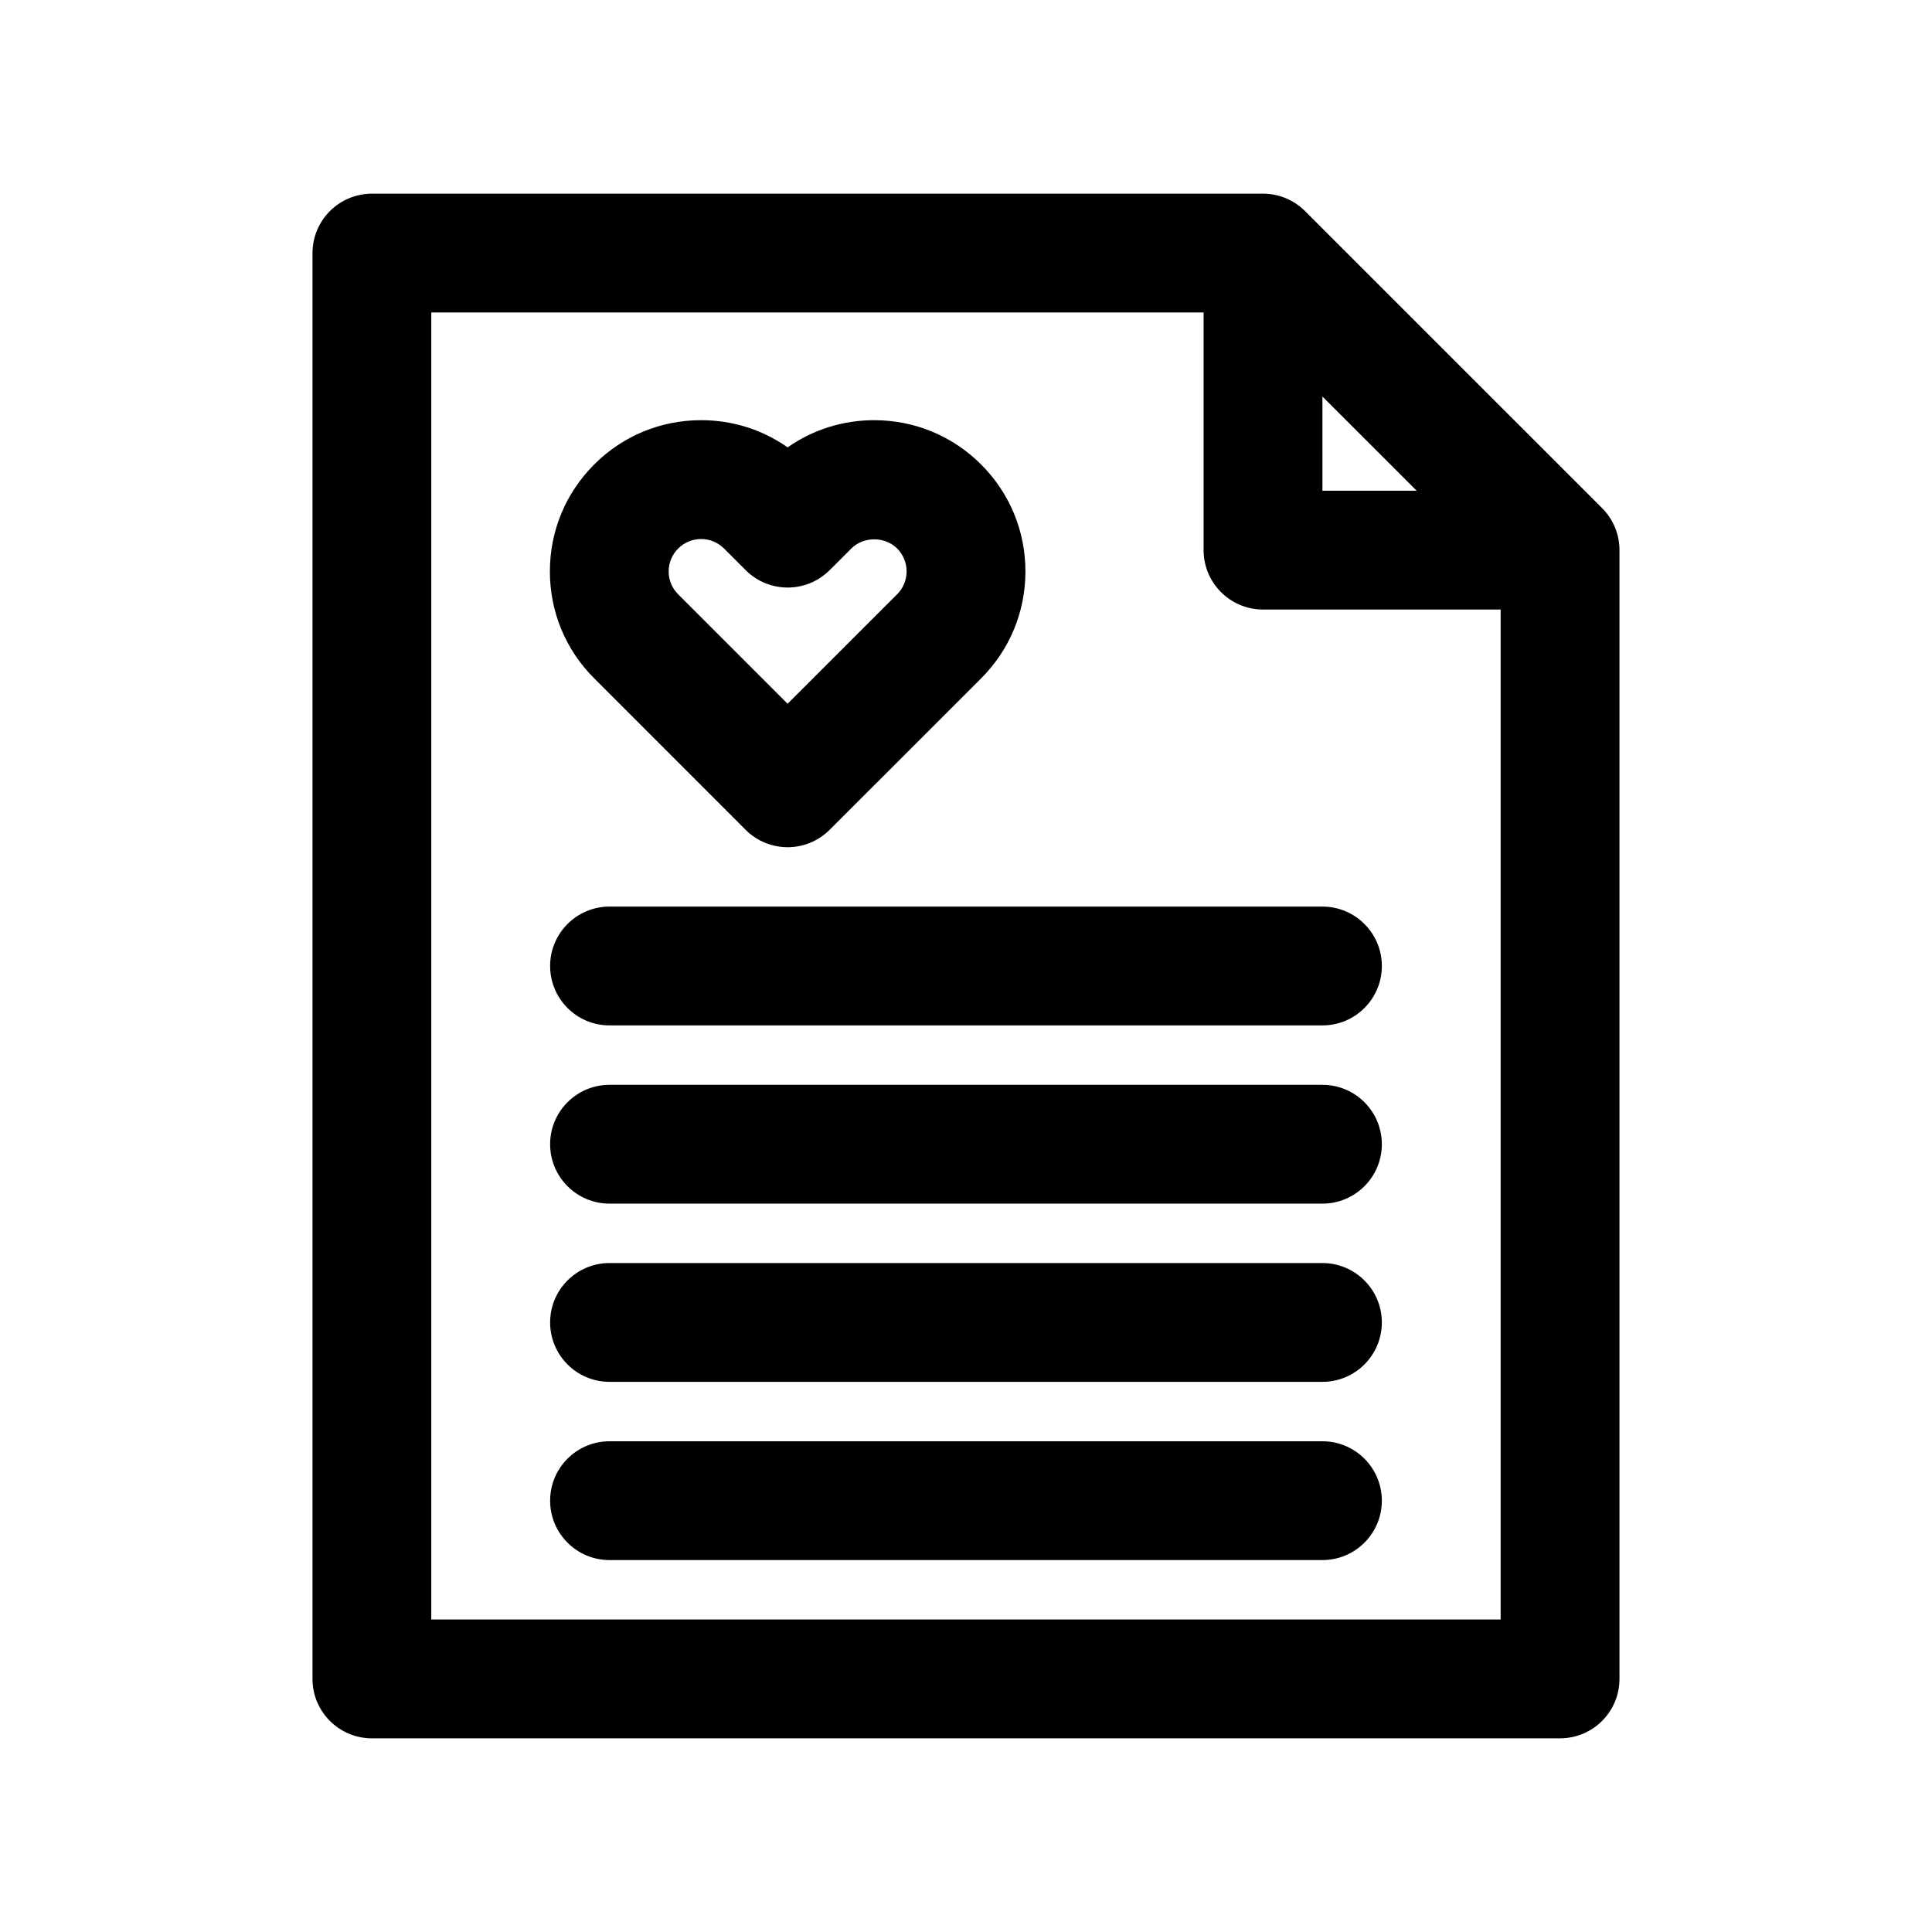 <?xml version="1.0" encoding="UTF-8"?>
<!-- Uploaded to: ICON Repo, www.svgrepo.com, Generator: ICON Repo Mixer Tools -->
<svg fill="#000000" width="800px" height="800px" version="1.1" viewBox="144 144 512 512" xmlns="http://www.w3.org/2000/svg">
 <g>
  <path d="m289.79 400c0 8.699 7.055 15.742 15.742 15.742h188.93c8.691 0 15.742-7.047 15.742-15.742 0-8.691-7.055-15.742-15.742-15.742l-188.93-0.004c-8.691 0-15.746 7.047-15.746 15.746z"/>
  <path d="m341.6 363.91c3.07 3.07 7.098 4.606 11.129 4.606s8.055-1.535 11.133-4.606l40.148-40.141c7.574-7.566 11.738-17.633 11.738-28.34 0-10.699-4.164-20.766-11.738-28.332-7.566-7.574-17.633-11.746-28.34-11.746-8.328 0-16.262 2.527-22.938 7.203-6.676-4.684-14.609-7.203-22.938-7.203-10.707 0-20.773 4.172-28.332 11.746-7.574 7.566-11.738 17.633-11.738 28.332 0 10.707 4.164 20.773 11.73 28.324zm-17.871-74.551c1.621-1.621 3.769-2.512 6.07-2.512 2.297 0 4.449 0.898 6.078 2.519l5.731 5.731c6.141 6.141 16.105 6.148 22.254 0l5.746-5.738c3.242-3.242 8.895-3.242 12.148 0 1.609 1.625 2.5 3.781 2.5 6.07 0 2.289-0.891 4.449-2.519 6.07l-29.016 29-29.008-29.008c-1.621-1.621-2.512-3.769-2.512-6.062 0.008-2.289 0.898-4.445 2.527-6.07z"/>
  <path d="m573.18 289.79v-0.023c-0.008-4.352-1.777-8.289-4.637-11.141l-78.492-78.484c-2.938-3.043-7.156-4.926-11.691-4.816h-235.8c-4.172 0-8.18 1.66-11.133 4.613-2.949 2.953-4.613 6.953-4.613 11.133v377.86c0 8.691 7.055 15.742 15.742 15.742h314.88c8.691 0 15.742-7.055 15.742-15.742zm-78.723-40.707 24.973 24.965h-24.969zm-236.16 324.1v-346.37h204.67v62.977c0 8.691 7.055 15.742 15.742 15.742h62.977v267.65z"/>
  <path d="m494.46 431.49h-188.93c-8.691 0-15.742 7.055-15.742 15.742 0 8.691 7.055 15.742 15.742 15.742h188.93c8.691 0 15.742-7.055 15.742-15.742 0-8.691-7.055-15.742-15.746-15.742z"/>
  <path d="m494.46 525.95h-188.93c-8.691 0-15.742 7.055-15.742 15.742 0 8.691 7.055 15.742 15.742 15.742h188.93c8.691 0 15.742-7.055 15.742-15.742s-7.055-15.742-15.746-15.742z"/>
  <path d="m494.46 478.72h-188.93c-8.691 0-15.742 7.055-15.742 15.742 0 8.691 7.055 15.742 15.742 15.742h188.93c8.691 0 15.742-7.055 15.742-15.742s-7.055-15.742-15.746-15.742z"/>
 </g>
</svg>